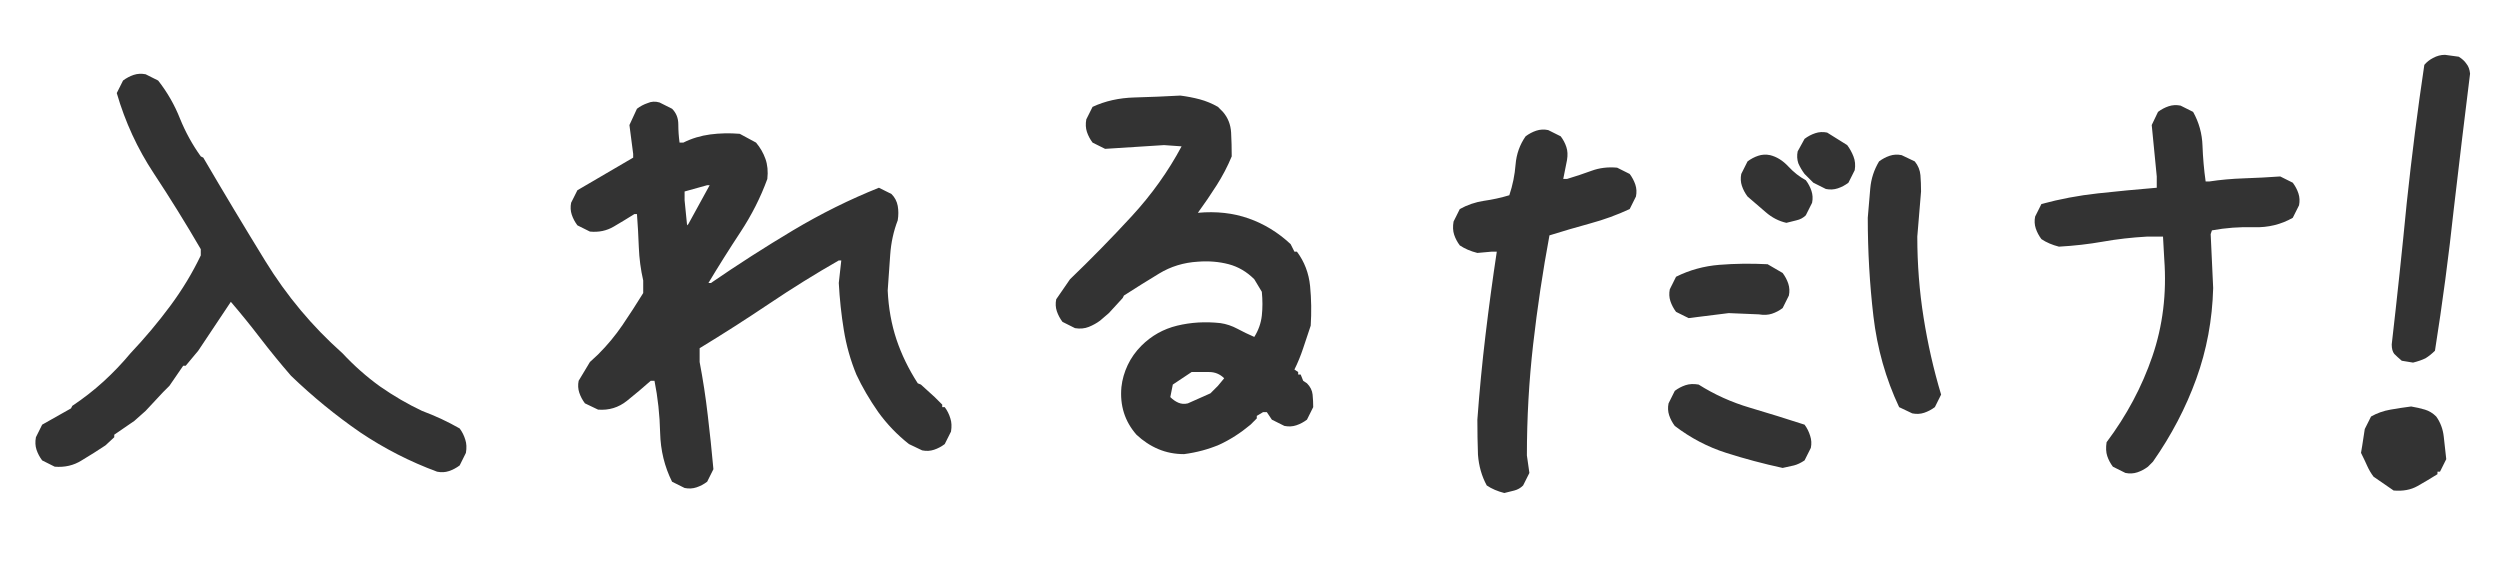 <svg width="74" height="17" viewBox="0 0 74 17" fill="none" xmlns="http://www.w3.org/2000/svg">
<path d="M71.426 10.733L71.092 10.678C71.005 10.604 70.931 10.536 70.869 10.474C70.82 10.412 70.795 10.319 70.795 10.195C70.956 8.798 71.104 7.4 71.24 6.002C71.389 4.604 71.562 3.243 71.76 1.92C71.834 1.833 71.921 1.765 72.019 1.716C72.131 1.654 72.248 1.623 72.372 1.623L72.78 1.679C72.879 1.741 72.954 1.809 73.003 1.883C73.065 1.957 73.102 2.056 73.114 2.18C72.954 3.466 72.793 4.802 72.632 6.188C72.483 7.573 72.298 8.971 72.075 10.381C71.989 10.467 71.896 10.542 71.797 10.604C71.698 10.653 71.574 10.696 71.426 10.733ZM70.851 14.519L70.257 14.11C70.183 14.011 70.121 13.906 70.071 13.795C70.022 13.684 69.96 13.554 69.886 13.405L69.923 13.183L69.997 12.7L70.183 12.329C70.356 12.23 70.547 12.162 70.758 12.125C70.968 12.088 71.172 12.057 71.37 12.032C71.519 12.057 71.655 12.088 71.778 12.125C71.902 12.162 72.013 12.23 72.112 12.329C72.236 12.502 72.31 12.7 72.335 12.923C72.36 13.146 72.384 13.368 72.409 13.591L72.224 13.962H72.149V14.036C71.951 14.16 71.754 14.277 71.556 14.389C71.358 14.5 71.123 14.543 70.851 14.519Z" fill="#333333"/>
<path d="M62.912 13.999L62.541 13.814C62.467 13.715 62.411 13.61 62.374 13.498C62.337 13.387 62.331 13.251 62.355 13.09C62.949 12.298 63.401 11.451 63.71 10.548C64.019 9.645 64.137 8.686 64.062 7.672L64.025 7.004H63.543C63.098 7.029 62.665 7.078 62.244 7.153C61.824 7.227 61.391 7.276 60.945 7.301C60.846 7.276 60.754 7.245 60.667 7.208C60.58 7.171 60.5 7.128 60.426 7.078C60.352 6.979 60.296 6.874 60.259 6.763C60.222 6.652 60.215 6.534 60.24 6.41L60.426 6.039C60.97 5.891 61.527 5.786 62.096 5.724C62.665 5.662 63.246 5.606 63.84 5.557V5.223L63.691 3.701L63.877 3.312C63.976 3.237 64.081 3.182 64.192 3.145C64.304 3.108 64.421 3.101 64.545 3.126L64.916 3.312C65.089 3.621 65.182 3.955 65.194 4.314C65.207 4.672 65.238 5.025 65.287 5.371H65.398C65.72 5.322 66.06 5.291 66.419 5.279C66.79 5.266 67.149 5.248 67.495 5.223L67.866 5.408C67.94 5.507 67.996 5.612 68.033 5.724C68.07 5.835 68.076 5.953 68.052 6.076L67.866 6.447C67.52 6.645 67.136 6.738 66.716 6.726C66.295 6.713 65.881 6.744 65.473 6.819L65.436 6.93L65.51 8.526C65.485 9.466 65.318 10.363 65.009 11.216C64.7 12.069 64.273 12.886 63.728 13.665L63.58 13.814C63.481 13.888 63.376 13.944 63.265 13.981C63.153 14.018 63.036 14.024 62.912 13.999ZM56.603 12.236L56.214 12.051C55.818 11.21 55.565 10.313 55.453 9.361C55.342 8.408 55.286 7.437 55.286 6.447C55.311 6.151 55.336 5.86 55.36 5.575C55.385 5.291 55.472 5.025 55.62 4.778C55.719 4.703 55.824 4.648 55.935 4.611C56.047 4.573 56.164 4.567 56.288 4.592L56.678 4.778C56.777 4.901 56.832 5.037 56.845 5.186C56.857 5.334 56.863 5.495 56.863 5.668L56.752 7.004C56.752 7.821 56.814 8.618 56.938 9.398C57.061 10.177 57.234 10.938 57.457 11.68L57.272 12.051C57.172 12.125 57.067 12.181 56.956 12.218C56.845 12.255 56.727 12.261 56.603 12.236Z" fill="#333333"/>
<path d="M44.528 14.593C44.429 14.568 44.336 14.537 44.249 14.5C44.163 14.463 44.082 14.42 44.008 14.37C43.86 14.098 43.773 13.795 43.748 13.461C43.736 13.127 43.73 12.781 43.73 12.422C43.791 11.581 43.872 10.746 43.971 9.917C44.07 9.088 44.181 8.266 44.305 7.449H44.156L43.73 7.487C43.631 7.462 43.538 7.431 43.451 7.394C43.365 7.357 43.284 7.313 43.21 7.264C43.136 7.165 43.08 7.06 43.043 6.948C43.006 6.837 43 6.707 43.025 6.559L43.21 6.188C43.433 6.064 43.668 5.984 43.915 5.946C44.175 5.909 44.429 5.854 44.676 5.779C44.775 5.483 44.837 5.18 44.861 4.87C44.886 4.561 44.985 4.283 45.158 4.035C45.257 3.961 45.362 3.905 45.474 3.868C45.585 3.831 45.703 3.825 45.826 3.85L46.197 4.035C46.272 4.134 46.327 4.239 46.364 4.351C46.402 4.462 46.408 4.592 46.383 4.74L46.272 5.297H46.383C46.63 5.223 46.872 5.142 47.107 5.056C47.342 4.969 47.595 4.938 47.867 4.963L48.239 5.149C48.313 5.248 48.368 5.353 48.406 5.464C48.443 5.575 48.449 5.693 48.424 5.817L48.239 6.188C47.867 6.361 47.478 6.503 47.069 6.614C46.661 6.726 46.259 6.843 45.864 6.967C45.666 8.031 45.505 9.107 45.381 10.195C45.257 11.284 45.196 12.379 45.196 13.48L45.27 13.999L45.084 14.37C45.01 14.444 44.923 14.494 44.824 14.519C44.725 14.543 44.627 14.568 44.528 14.593ZM52.766 13.851C52.197 13.727 51.64 13.579 51.096 13.405C50.552 13.232 50.044 12.966 49.574 12.608C49.5 12.509 49.444 12.403 49.407 12.292C49.37 12.181 49.364 12.063 49.389 11.94L49.574 11.569C49.673 11.494 49.779 11.439 49.89 11.402C50.001 11.364 50.131 11.358 50.279 11.383C50.749 11.68 51.257 11.909 51.801 12.069C52.345 12.23 52.883 12.397 53.415 12.57C53.489 12.669 53.545 12.781 53.582 12.905C53.619 13.016 53.626 13.133 53.601 13.257L53.415 13.628C53.304 13.702 53.199 13.752 53.1 13.777C53.001 13.801 52.889 13.826 52.766 13.851ZM49.983 9.416L49.611 9.231C49.537 9.132 49.482 9.027 49.444 8.915C49.407 8.804 49.401 8.686 49.426 8.563L49.611 8.192C50.007 7.994 50.434 7.876 50.892 7.839C51.349 7.802 51.826 7.796 52.321 7.821L52.766 8.08C52.84 8.179 52.896 8.284 52.933 8.396C52.97 8.507 52.976 8.625 52.951 8.748L52.766 9.119C52.667 9.194 52.562 9.249 52.45 9.286C52.339 9.323 52.209 9.33 52.061 9.305L51.17 9.268L49.983 9.416ZM52.877 6.596C52.654 6.546 52.45 6.441 52.265 6.28C52.079 6.12 51.9 5.965 51.727 5.817C51.653 5.718 51.597 5.612 51.56 5.501C51.523 5.39 51.517 5.272 51.541 5.149L51.727 4.778C51.826 4.703 51.931 4.648 52.042 4.611C52.154 4.573 52.271 4.567 52.395 4.592C52.593 4.641 52.772 4.753 52.933 4.926C53.094 5.099 53.267 5.235 53.452 5.334C53.527 5.433 53.582 5.538 53.619 5.65C53.656 5.761 53.663 5.878 53.638 6.002L53.452 6.373C53.378 6.447 53.285 6.497 53.174 6.522C53.075 6.546 52.976 6.571 52.877 6.596ZM54.046 5.594L53.675 5.408L53.415 5.149C53.341 5.05 53.279 4.945 53.23 4.833C53.193 4.722 53.186 4.604 53.211 4.481L53.415 4.11C53.514 4.035 53.619 3.98 53.731 3.943C53.842 3.905 53.959 3.899 54.083 3.924L54.677 4.295C54.751 4.394 54.813 4.505 54.862 4.629C54.912 4.753 54.924 4.889 54.9 5.037L54.714 5.408C54.615 5.483 54.51 5.538 54.399 5.575C54.287 5.612 54.17 5.619 54.046 5.594Z" fill="#333333"/>
<path d="M35.049 13.442C34.777 13.442 34.523 13.393 34.288 13.294C34.053 13.195 33.837 13.053 33.639 12.867C33.466 12.669 33.342 12.453 33.268 12.218C33.194 11.983 33.169 11.729 33.194 11.457C33.218 11.234 33.28 11.018 33.379 10.808C33.478 10.597 33.614 10.406 33.787 10.232C34.084 9.936 34.437 9.738 34.845 9.639C35.253 9.54 35.68 9.515 36.125 9.564C36.298 9.589 36.465 9.645 36.626 9.731C36.787 9.818 36.954 9.898 37.127 9.973C37.251 9.775 37.325 9.564 37.35 9.342C37.374 9.119 37.374 8.884 37.35 8.637L37.127 8.266C36.904 8.043 36.651 7.895 36.366 7.82C36.082 7.746 35.779 7.721 35.457 7.746C35.037 7.771 34.653 7.888 34.307 8.099C33.961 8.309 33.614 8.525 33.268 8.748L33.231 8.822L32.822 9.268L32.563 9.49C32.464 9.564 32.352 9.626 32.229 9.676C32.105 9.725 31.969 9.738 31.82 9.713L31.449 9.527C31.375 9.428 31.32 9.323 31.282 9.212C31.245 9.101 31.239 8.983 31.264 8.859L31.672 8.266C32.291 7.672 32.897 7.053 33.49 6.41C34.084 5.767 34.579 5.074 34.975 4.332L34.455 4.295L32.711 4.406L32.34 4.221C32.266 4.122 32.21 4.017 32.173 3.905C32.136 3.794 32.13 3.67 32.154 3.534L32.34 3.163C32.711 2.99 33.126 2.897 33.583 2.885C34.041 2.872 34.492 2.854 34.938 2.829C35.136 2.854 35.327 2.891 35.513 2.94C35.698 2.99 35.878 3.064 36.051 3.163L36.199 3.312C36.348 3.485 36.428 3.689 36.441 3.924C36.453 4.146 36.459 4.382 36.459 4.629C36.336 4.926 36.187 5.21 36.014 5.482C35.841 5.755 35.655 6.027 35.457 6.299C36.002 6.249 36.502 6.305 36.96 6.466C37.418 6.627 37.832 6.88 38.203 7.227L38.315 7.449H38.389C38.611 7.746 38.741 8.086 38.779 8.47C38.816 8.853 38.822 9.243 38.797 9.639C38.723 9.861 38.649 10.084 38.574 10.307C38.5 10.529 38.414 10.74 38.315 10.938L38.426 11.012V11.086H38.5L38.574 11.271L38.686 11.346C38.785 11.445 38.84 11.556 38.853 11.68C38.865 11.803 38.871 11.927 38.871 12.051L38.686 12.422C38.587 12.496 38.482 12.552 38.37 12.589C38.259 12.626 38.142 12.632 38.018 12.607L37.647 12.422L37.498 12.199H37.387L37.201 12.31V12.385L37.016 12.57C36.719 12.818 36.41 13.016 36.088 13.164C35.767 13.3 35.42 13.393 35.049 13.442ZM35.828 11.643L36.051 11.42L36.236 11.197C36.113 11.074 35.964 11.012 35.791 11.012C35.618 11.012 35.445 11.012 35.272 11.012L34.715 11.383L34.641 11.754C34.715 11.828 34.795 11.884 34.882 11.921C34.969 11.958 35.061 11.964 35.16 11.94L35.828 11.643Z" fill="#333333"/>
<path d="M20.264 14.444L19.893 14.259C19.67 13.813 19.553 13.331 19.54 12.812C19.528 12.28 19.472 11.766 19.373 11.271H19.262C19.039 11.469 18.804 11.667 18.557 11.865C18.309 12.063 18.025 12.15 17.703 12.125L17.314 11.939C17.239 11.84 17.184 11.735 17.147 11.624C17.11 11.513 17.103 11.395 17.128 11.271L17.462 10.715L17.703 10.492C17.976 10.22 18.217 9.929 18.427 9.62C18.637 9.311 18.841 8.995 19.039 8.674V8.303C18.965 7.981 18.922 7.653 18.909 7.319C18.897 6.985 18.878 6.657 18.854 6.336H18.779C18.582 6.46 18.378 6.583 18.167 6.707C17.957 6.831 17.722 6.88 17.462 6.855L17.091 6.67C17.017 6.571 16.961 6.466 16.924 6.354C16.887 6.243 16.881 6.126 16.905 6.002L17.091 5.631L18.742 4.666V4.555L18.631 3.701L18.854 3.219C18.953 3.144 19.058 3.089 19.169 3.052C19.28 3.002 19.398 2.996 19.522 3.033L19.893 3.219C20.017 3.342 20.078 3.497 20.078 3.683C20.078 3.868 20.091 4.047 20.115 4.221H20.227C20.474 4.097 20.74 4.017 21.025 3.979C21.309 3.942 21.6 3.936 21.897 3.961L22.379 4.221C22.503 4.369 22.596 4.53 22.657 4.703C22.719 4.876 22.738 5.074 22.713 5.297C22.515 5.841 22.249 6.367 21.915 6.874C21.581 7.381 21.266 7.882 20.969 8.377H21.043C21.835 7.833 22.645 7.313 23.474 6.818C24.303 6.324 25.15 5.903 26.016 5.557L26.387 5.742C26.486 5.841 26.548 5.959 26.573 6.095C26.597 6.231 26.597 6.373 26.573 6.521C26.449 6.843 26.375 7.183 26.35 7.542C26.325 7.901 26.3 8.253 26.276 8.6C26.3 9.119 26.387 9.601 26.535 10.047C26.684 10.492 26.894 10.925 27.166 11.346L27.259 11.383L27.667 11.754L27.89 11.976V12.051H27.964C28.038 12.15 28.094 12.261 28.131 12.385C28.168 12.496 28.174 12.626 28.15 12.774L27.964 13.145C27.865 13.22 27.76 13.275 27.649 13.312C27.537 13.35 27.42 13.356 27.296 13.331L26.906 13.145C26.56 12.873 26.257 12.558 25.997 12.199C25.738 11.828 25.521 11.457 25.348 11.086C25.175 10.665 25.051 10.226 24.977 9.768C24.902 9.311 24.853 8.847 24.828 8.377L24.902 7.709H24.828C24.136 8.105 23.449 8.532 22.769 8.989C22.088 9.447 21.402 9.886 20.709 10.307V10.715C20.808 11.234 20.889 11.76 20.95 12.292C21.012 12.812 21.068 13.343 21.117 13.888L20.932 14.259C20.833 14.333 20.728 14.389 20.616 14.426C20.505 14.463 20.388 14.469 20.264 14.444ZM20.375 6.633L21.006 5.482H20.932L20.264 5.668V5.928L20.338 6.67L20.375 6.633Z" fill="#333333"/>
<path d="M12.938 13.962C12.134 13.665 11.373 13.276 10.655 12.793C9.938 12.298 9.258 11.742 8.614 11.123C8.293 10.752 7.99 10.381 7.705 10.01C7.421 9.639 7.13 9.28 6.833 8.934L5.868 10.381L5.497 10.826H5.423L5.015 11.42L4.829 11.606L4.31 12.162L3.976 12.459L3.382 12.867V12.942L3.122 13.183C2.9 13.331 2.665 13.48 2.417 13.628C2.182 13.777 1.916 13.838 1.619 13.814L1.248 13.628C1.174 13.529 1.118 13.424 1.081 13.313C1.044 13.201 1.038 13.078 1.063 12.942L1.248 12.57L2.102 12.088L2.139 12.014C2.473 11.791 2.782 11.55 3.067 11.29C3.351 11.03 3.617 10.752 3.864 10.455C4.285 10.01 4.675 9.546 5.033 9.064C5.392 8.581 5.695 8.08 5.943 7.561V7.375C5.497 6.608 5.033 5.86 4.551 5.13C4.069 4.4 3.704 3.609 3.456 2.755L3.642 2.384C3.741 2.31 3.846 2.254 3.957 2.217C4.069 2.18 4.186 2.174 4.31 2.198L4.681 2.384C4.953 2.73 5.169 3.108 5.33 3.516C5.491 3.912 5.695 4.283 5.943 4.629L6.017 4.666C6.611 5.681 7.223 6.701 7.854 7.728C8.485 8.754 9.245 9.664 10.136 10.455C10.482 10.826 10.853 11.154 11.249 11.439C11.657 11.723 12.072 11.964 12.492 12.162C12.69 12.236 12.882 12.317 13.068 12.403C13.253 12.49 13.432 12.583 13.606 12.682C13.68 12.781 13.736 12.892 13.773 13.016C13.81 13.127 13.816 13.257 13.791 13.405L13.606 13.777C13.507 13.851 13.402 13.906 13.29 13.944C13.179 13.981 13.061 13.987 12.938 13.962Z" fill="#333333"/>
</svg>
